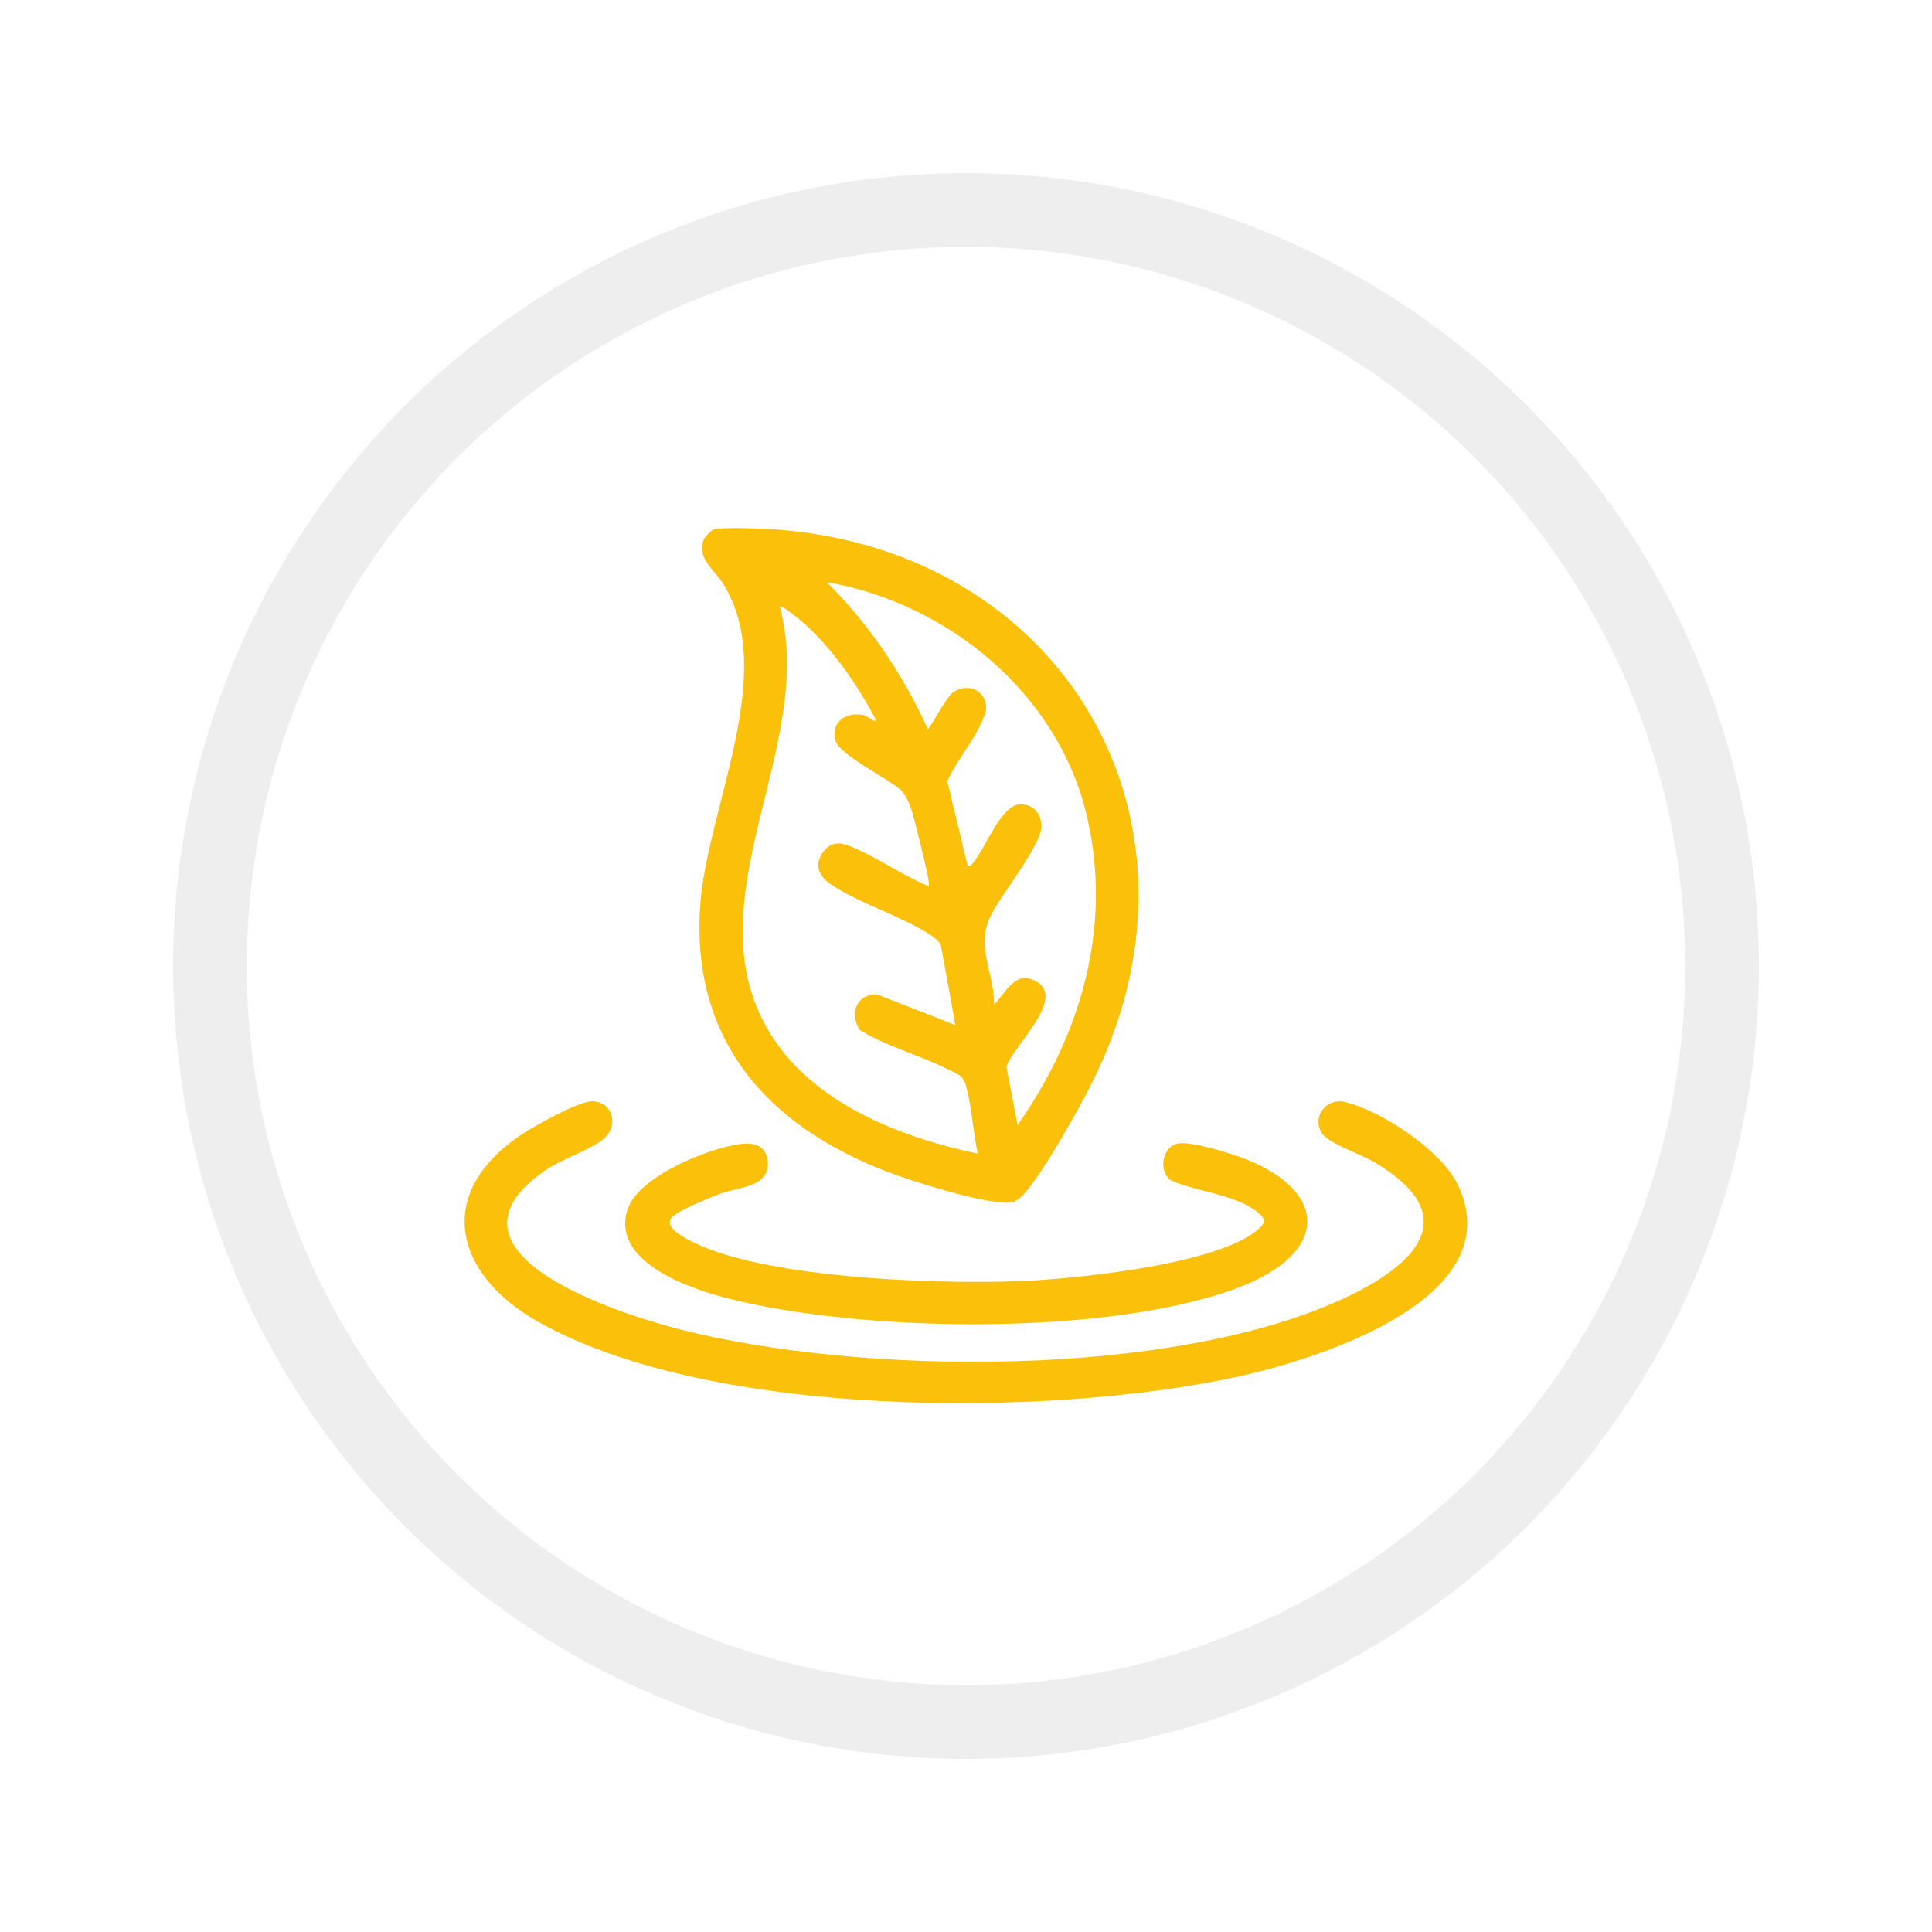 <svg width="2411" height="2411" viewBox="0 0 2411 2411" fill="none" xmlns="http://www.w3.org/2000/svg">
<g filter="url(#filter0_d_2686_7717)">
<circle cx="1205.5" cy="1201.5" r="989.5" fill="white"/>
<circle cx="1205.5" cy="1201.5" r="943.5" stroke="black" stroke-opacity="0.07" stroke-width="92"/>
<path d="M890.849 656.614C900.373 653.824 946.318 655.371 959.09 656.112C1326.54 677.646 1530.83 1022.78 1359.16 1354.22C1341.79 1387.76 1301.32 1460.06 1277.43 1486.49C1266.99 1498.07 1259.91 1497.67 1245.15 1496.1C1215.38 1492.94 1168.65 1478.86 1139.32 1469.47C975.981 1417.21 861.338 1309.6 873.783 1126.15C881.956 1005.82 971.579 836.251 902.836 725.073C891.742 707.135 868.857 692.554 878.229 669.451C879.559 666.138 887.47 657.573 890.849 656.592V656.614ZM1240.64 1249.71C1255.86 1233.75 1268.15 1204.5 1295.04 1222.03C1329.33 1244.35 1262.31 1303.24 1255.92 1327.65L1269.91 1399.99C1349.1 1287.2 1388.37 1152.68 1356.55 1015.3C1321.02 861.839 1183.69 748.982 1031.69 722.37C1084.83 775.267 1126.76 837.428 1157.8 905.734C1160.85 905.647 1180.09 865.784 1190.34 859.332C1209.43 847.323 1231.79 858.831 1230.64 881.607C1222.2 913.799 1195.72 940.345 1182.1 970.859L1207.51 1076.46C1212.26 1077.57 1212.46 1074.84 1214.73 1072.23C1229.46 1055.14 1248.97 1000.78 1272.53 999.868C1290.44 999.171 1300.32 1012.31 1299.4 1029.42C1298.25 1050.85 1251.13 1111.2 1238.57 1134.3C1215.62 1176.52 1240.34 1205.44 1240.64 1249.73V1249.71ZM1092.85 895.578C1094.29 894.161 1076.09 864.236 1073.54 860.139C1054.05 828.775 1029.05 796.256 1001.18 771.998C997.929 769.165 975.676 750.77 973.126 752.949C1020.09 927.639 861.468 1117.87 959.308 1282.64C1012.6 1372.39 1122.58 1415.05 1220.22 1435.69C1214.47 1409.66 1212.87 1379.54 1206.31 1354.06C1202.09 1337.63 1197.77 1337.87 1183.73 1330.79C1147.95 1312.72 1106.71 1302.3 1072.82 1281.2C1060.09 1260.93 1068.42 1236.85 1094.09 1236.81L1192.19 1275.19L1174.06 1174.88C1170.57 1169.7 1166.04 1166.01 1160.87 1162.61C1125.48 1139.23 1070.62 1122.95 1035.96 1098.99C1021.18 1088.77 1015.71 1073.84 1027.77 1058.54C1039.82 1043.24 1052.98 1048.47 1067.43 1054.77C1097.53 1067.91 1128.09 1089.32 1159.06 1101.96C1161.35 1098.91 1148.34 1047.97 1146.16 1039.73C1141.47 1022.06 1136.53 992.785 1123.23 981.146C1107.12 967.023 1048.56 938.34 1043.05 921.209C1035.66 898.28 1054.47 884.549 1076.15 888.102C1083.74 889.344 1085.96 895.076 1092.83 895.578H1092.85Z" fill="#FBC10A"/>
<path d="M737.828 1370.35C764.636 1369.5 774.815 1402.67 749.75 1420C728.87 1434.43 700.318 1442.16 676.758 1459.12C536.243 1560.19 771.72 1635.25 847.175 1654.62C1073.87 1712.8 1460.63 1715.96 1675.42 1617.05C1766.2 1575.25 1830.17 1513.61 1713.63 1445.48C1698.11 1436.41 1657.5 1422.72 1649.61 1410.12C1636.75 1389.57 1655.19 1365.68 1678.27 1371.18C1723.63 1381.96 1799.06 1431.79 1819.38 1474.75C1887.29 1618.47 1639.02 1693.79 1541.25 1714.74C1305.29 1765.26 886.865 1766.26 672.398 1645.97C566.015 1586.32 541.103 1484.64 651.737 1411.19C667.407 1400.8 721.264 1370.89 737.806 1370.37L737.828 1370.35Z" fill="#FBC10A"/>
<path d="M924.088 1423.61C940.783 1421.56 955.735 1425.38 957.893 1444.56C961.62 1477.62 922.671 1476.9 899.328 1485.47C887.406 1489.85 844.23 1507.26 837.888 1515.74C828.407 1528.4 855.629 1541.5 865.982 1546.62C959.593 1592.96 1187.38 1600.11 1292.93 1593.74C1358.08 1589.82 1520.1 1572.43 1569.01 1531C1579.5 1522.1 1580.41 1517.46 1569.06 1508.48C1540.72 1486.03 1493.36 1483.55 1460.91 1468.88C1444.65 1456.72 1450.97 1425.53 1471.02 1422.83C1485.36 1420.91 1517.99 1430.45 1532.98 1435.03C1656.08 1472.65 1668.53 1557.3 1542.57 1603.92C1380.53 1663.9 1073.26 1658.89 906.325 1615.84C859.225 1603.7 761.124 1569.77 783.377 1504.56C797.217 1463.95 884.377 1428.49 924.066 1423.61H924.088Z" fill="#FBC10A"/>
</g>
<defs>
<filter id="filter0_d_2686_7717" x="0.9" y="0.9" width="2409.2" height="2409.2" filterUnits="userSpaceOnUse" color-interpolation-filters="sRGB">
<feFlood flood-opacity="0" result="BackgroundImageFix"/>
<feColorMatrix in="SourceAlpha" type="matrix" values="0 0 0 0 0 0 0 0 0 0 0 0 0 0 0 0 0 0 127 0" result="hardAlpha"/>
<feOffset dy="4"/>
<feGaussianBlur stdDeviation="107.55"/>
<feColorMatrix type="matrix" values="0 0 0 0 0 0 0 0 0 0 0 0 0 0 0 0 0 0 0.38 0"/>
<feBlend mode="normal" in2="BackgroundImageFix" result="effect1_dropShadow_2686_7717"/>
<feBlend mode="normal" in="SourceGraphic" in2="effect1_dropShadow_2686_7717" result="shape"/>
</filter>
</defs>
</svg>
